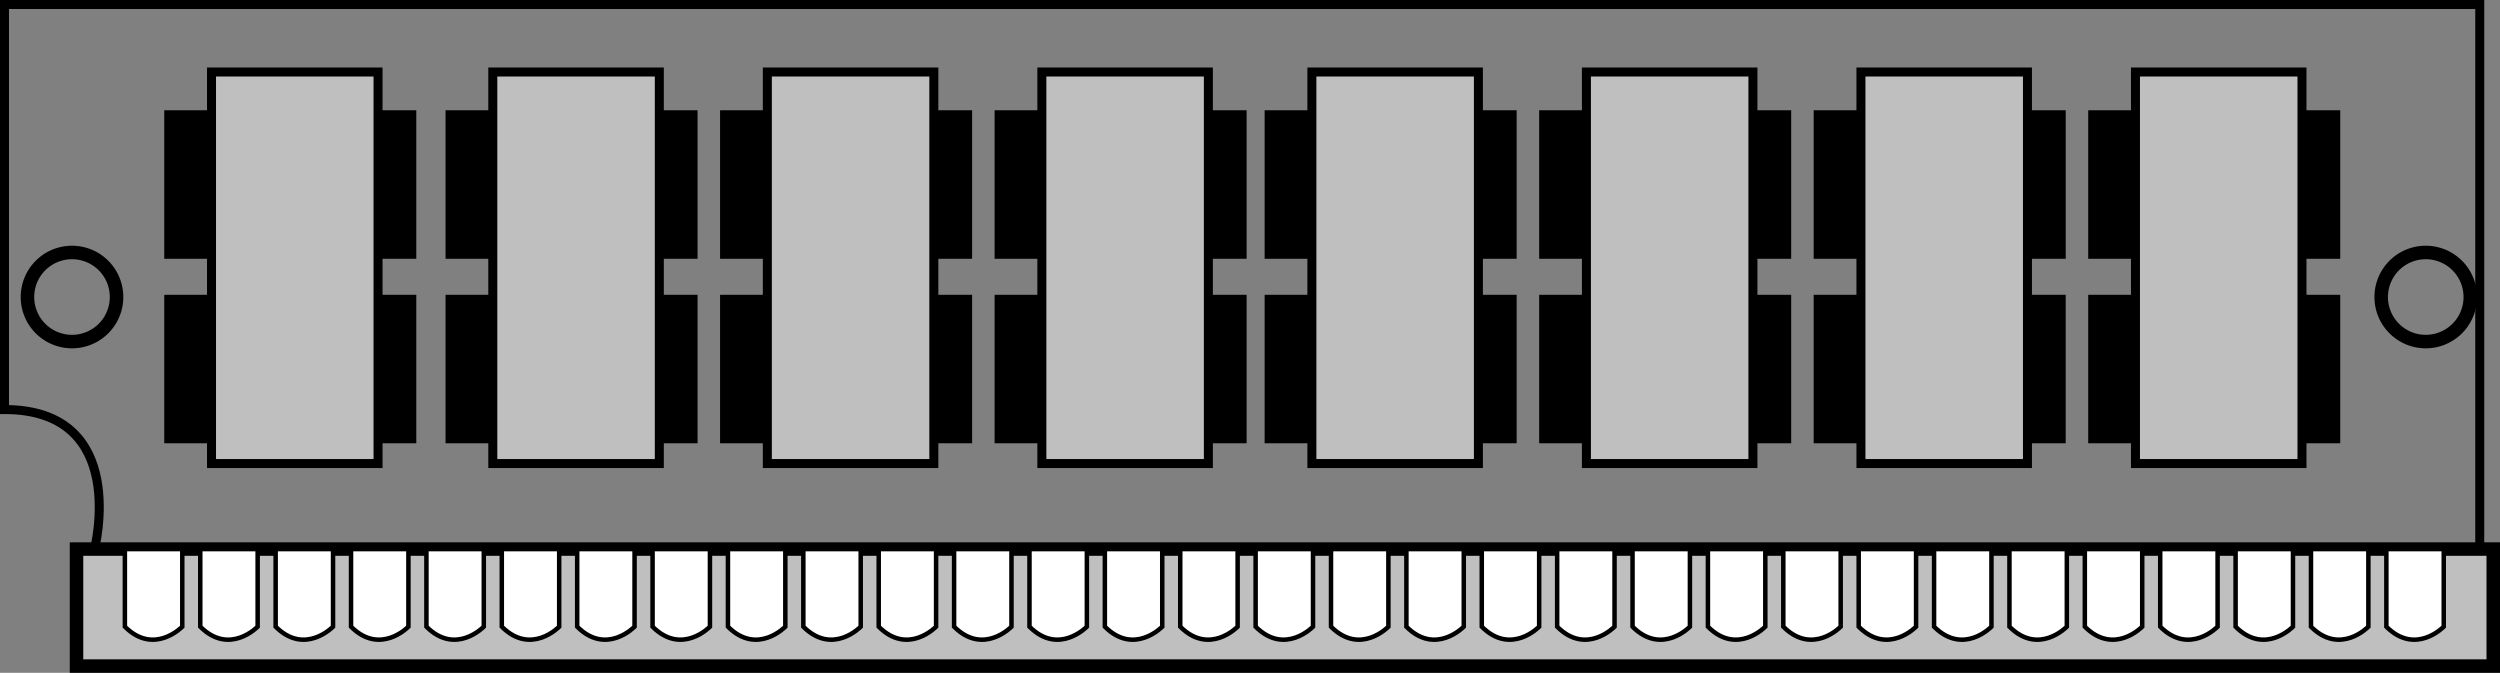 <svg xmlns="http://www.w3.org/2000/svg" width="555.5" height="149.5"><rect width="100%" height="100%" fill="#808080" stroke="none"/><path fill="none" stroke="#000" stroke-width="2" d="M551 1v121H21s8-31-20-31V1Zm0 0"/><path fill="none" stroke="#000" stroke-width="3" d="M16 75.898A9.896 9.896 0 0 0 25.898 66 9.896 9.896 0 0 0 16 56.102 9.896 9.896 0 0 0 6.102 66 9.896 9.896 0 0 0 16 75.898zm523 0A9.896 9.896 0 0 0 548.898 66 9.896 9.896 0 0 0 539 56.102 9.896 9.896 0 0 0 529.102 66 9.896 9.896 0 0 0 539 75.898zm0 0"/><path d="M92 57V25H37v32h55"/><path fill="none" stroke="#000" d="M92 57V25H37v32zm0 0"/><path d="M92 98V66H37v32h55"/><path fill="none" stroke="#000" d="M92 98V66H37v32zm0 0"/><path fill="#bfbfbf" d="M84 103V16H47v87h37"/><path fill="none" stroke="#000" stroke-width="2" d="M84 103V16H47v87zm0 0"/><path d="M154.5 57V25h-55v32h55"/><path fill="none" stroke="#000" d="M154.5 57V25h-55v32zm0 0"/><path d="M154.5 98V66h-55v32h55"/><path fill="none" stroke="#000" d="M154.5 98V66h-55v32zm0 0"/><path fill="#bfbfbf" d="M146.5 103V16h-37v87h37"/><path fill="none" stroke="#000" stroke-width="2" d="M146.5 103V16h-37v87zm0 0"/><path d="M215.5 57V25h-55v32h55"/><path fill="none" stroke="#000" d="M215.5 57V25h-55v32zm0 0"/><path d="M215.5 98V66h-55v32h55"/><path fill="none" stroke="#000" d="M215.5 98V66h-55v32zm0 0"/><path fill="#bfbfbf" d="M207.5 103V16h-37v87h37"/><path fill="none" stroke="#000" stroke-width="2" d="M207.5 103V16h-37v87zm0 0"/><path d="M276.5 57V25h-55v32h55"/><path fill="none" stroke="#000" d="M276.5 57V25h-55v32zm0 0"/><path d="M276.5 98V66h-55v32h55"/><path fill="none" stroke="#000" d="M276.5 98V66h-55v32zm0 0"/><path fill="#bfbfbf" d="M268.5 103V16h-37v87h37"/><path fill="none" stroke="#000" stroke-width="2" d="M268.5 103V16h-37v87zm0 0"/><path d="M336.5 57V25h-55v32h55"/><path fill="none" stroke="#000" d="M336.5 57V25h-55v32zm0 0"/><path d="M336.5 98V66h-55v32h55"/><path fill="none" stroke="#000" d="M336.5 98V66h-55v32zm0 0"/><path fill="#bfbfbf" d="M328.5 103V16h-37v87h37"/><path fill="none" stroke="#000" stroke-width="2" d="M328.5 103V16h-37v87zm0 0"/><path d="M397.5 57V25h-55v32h55"/><path fill="none" stroke="#000" d="M397.5 57V25h-55v32zm0 0"/><path d="M397.5 98V66h-55v32h55"/><path fill="none" stroke="#000" d="M397.5 98V66h-55v32zm0 0"/><path fill="#bfbfbf" d="M389.5 103V16h-37v87h37"/><path fill="none" stroke="#000" stroke-width="2" d="M389.5 103V16h-37v87zm0 0"/><path d="M458.5 57V25h-55v32h55"/><path fill="none" stroke="#000" d="M458.5 57V25h-55v32zm0 0"/><path d="M458.5 98V66h-55v32h55"/><path fill="none" stroke="#000" d="M458.5 98V66h-55v32zm0 0"/><path fill="#bfbfbf" d="M450.5 103V16h-37v87h37"/><path fill="none" stroke="#000" stroke-width="2" d="M450.5 103V16h-37v87zm0 0"/><path d="M519.5 57V25h-55v32h55"/><path fill="none" stroke="#000" d="M519.5 57V25h-55v32zm0 0"/><path d="M519.5 98V66h-55v32h55"/><path fill="none" stroke="#000" d="M519.5 98V66h-55v32zm0 0"/><path fill="#bfbfbf" d="M511.5 103V16h-37v87h37"/><path fill="none" stroke="#000" stroke-width="2" d="M511.5 103V16h-37v87zm0 0"/><path fill="#bfbfbf" d="M554 148v-26H17v26h537"/><path fill="none" stroke="#000" stroke-width="3" d="M554 148v-26H17v26zm0 0"/><path fill="#fff" d="M40.5 122v17.25s-6.25 6.5-12.75 0V122H40.5"/><path fill="none" stroke="#000" d="M40.5 122v17.25s-6.25 6.5-12.75 0V122Zm0 0"/><path fill="#fff" d="M57.25 122v17.25s-6.25 6.5-12.75 0V122h12.75"/><path fill="none" stroke="#000" d="M57.25 122v17.25s-6.25 6.5-12.75 0V122Zm0 0"/><path fill="#fff" d="M74 122v17.25s-6.25 6.5-12.75 0V122H74"/><path fill="none" stroke="#000" d="M74 122v17.25s-6.25 6.5-12.75 0V122Zm0 0"/><path fill="#fff" d="M90.75 122v17.25s-6.25 6.5-12.75 0V122h12.75"/><path fill="none" stroke="#000" d="M90.75 122v17.25s-6.25 6.5-12.75 0V122Zm0 0"/><path fill="#fff" d="M107.5 122v17.25s-6.25 6.5-12.75 0V122h12.75"/><path fill="none" stroke="#000" d="M107.5 122v17.25s-6.25 6.5-12.75 0V122Zm0 0"/><path fill="#fff" d="M124.25 122v17.25s-6.25 6.5-12.75 0V122h12.75"/><path fill="none" stroke="#000" d="M124.25 122v17.25s-6.25 6.5-12.75 0V122Zm0 0"/><path fill="#fff" d="M141 122v17.25s-6.25 6.5-12.75 0V122H141"/><path fill="none" stroke="#000" d="M141 122v17.25s-6.25 6.5-12.75 0V122Zm0 0"/><path fill="#fff" d="M157.75 122v17.25s-6.25 6.5-12.75 0V122h12.75"/><path fill="none" stroke="#000" d="M157.75 122v17.25s-6.25 6.5-12.75 0V122Zm0 0"/><path fill="#fff" d="M174.5 122v17.25s-6.25 6.5-12.75 0V122h12.75"/><path fill="none" stroke="#000" d="M174.5 122v17.25s-6.25 6.5-12.75 0V122Zm0 0"/><path fill="#fff" d="M191.25 122v17.25s-6.25 6.5-12.75 0V122h12.75"/><path fill="none" stroke="#000" d="M191.25 122v17.25s-6.25 6.5-12.75 0V122Zm0 0"/><path fill="#fff" d="M208 122v17.25s-6.25 6.5-12.75 0V122H208"/><path fill="none" stroke="#000" d="M208 122v17.25s-6.25 6.5-12.75 0V122Zm0 0"/><path fill="#fff" d="M224.75 122v17.25s-6.25 6.5-12.75 0V122h12.75"/><path fill="none" stroke="#000" d="M224.75 122v17.25s-6.25 6.5-12.75 0V122Zm0 0"/><path fill="#fff" d="M241.5 122v17.25s-6.25 6.5-12.75 0V122h12.75"/><path fill="none" stroke="#000" d="M241.5 122v17.25s-6.25 6.5-12.75 0V122Zm0 0"/><path fill="#fff" d="M258.25 122v17.25s-6.25 6.5-12.75 0V122h12.75"/><path fill="none" stroke="#000" d="M258.25 122v17.25s-6.25 6.5-12.75 0V122Zm0 0"/><path fill="#fff" d="M275 122v17.25s-6.25 6.5-12.75 0V122H275"/><path fill="none" stroke="#000" d="M275 122v17.25s-6.25 6.5-12.75 0V122Zm0 0"/><path fill="#fff" d="M291.75 122v17.25s-6.25 6.5-12.75 0V122h12.75"/><path fill="none" stroke="#000" d="M291.75 122v17.25s-6.25 6.5-12.75 0V122Zm0 0"/><path fill="#fff" d="M308.5 122v17.25s-6.25 6.5-12.75 0V122h12.75"/><path fill="none" stroke="#000" d="M308.5 122v17.25s-6.25 6.5-12.75 0V122Zm0 0"/><path fill="#fff" d="M325.25 122v17.25s-6.25 6.5-12.75 0V122h12.75"/><path fill="none" stroke="#000" d="M325.25 122v17.25s-6.25 6.5-12.75 0V122Zm0 0"/><path fill="#fff" d="M342 122v17.25s-6.25 6.5-12.75 0V122H342"/><path fill="none" stroke="#000" d="M342 122v17.25s-6.25 6.5-12.75 0V122Zm0 0"/><path fill="#fff" d="M358.75 122v17.25s-6.25 6.5-12.75 0V122h12.75"/><path fill="none" stroke="#000" d="M358.75 122v17.25s-6.25 6.5-12.75 0V122Zm0 0"/><path fill="#fff" d="M375.5 122v17.25s-6.25 6.5-12.75 0V122h12.75"/><path fill="none" stroke="#000" d="M375.5 122v17.25s-6.25 6.5-12.75 0V122Zm0 0"/><path fill="#fff" d="M392.25 122v17.25s-6.25 6.5-12.75 0V122h12.75"/><path fill="none" stroke="#000" d="M392.25 122v17.25s-6.25 6.5-12.75 0V122Zm0 0"/><path fill="#fff" d="M409 122v17.25s-6.25 6.5-12.75 0V122H409"/><path fill="none" stroke="#000" d="M409 122v17.25s-6.25 6.5-12.75 0V122Zm0 0"/><path fill="#fff" d="M425.75 122v17.25s-6.25 6.5-12.75 0V122h12.75"/><path fill="none" stroke="#000" d="M425.75 122v17.25s-6.25 6.5-12.75 0V122Zm0 0"/><path fill="#fff" d="M442.5 122v17.25s-6.25 6.5-12.75 0V122h12.75"/><path fill="none" stroke="#000" d="M442.5 122v17.25s-6.25 6.5-12.75 0V122Zm0 0"/><path fill="#fff" d="M459.25 122v17.25s-6.25 6.5-12.75 0V122h12.75"/><path fill="none" stroke="#000" d="M459.25 122v17.25s-6.25 6.5-12.75 0V122Zm0 0"/><path fill="#fff" d="M476 122v17.25s-6.25 6.5-12.75 0V122H476"/><path fill="none" stroke="#000" d="M476 122v17.25s-6.25 6.5-12.75 0V122Zm0 0"/><path fill="#fff" d="M492.75 122v17.25s-6.25 6.5-12.75 0V122h12.75"/><path fill="none" stroke="#000" d="M492.75 122v17.25s-6.25 6.5-12.75 0V122Zm0 0"/><path fill="#fff" d="M509.5 122v17.25s-6.25 6.5-12.75 0V122h12.75"/><path fill="none" stroke="#000" d="M509.5 122v17.25s-6.25 6.5-12.75 0V122Zm0 0"/><path fill="#fff" d="M526.25 122v17.25s-6.25 6.5-12.75 0V122h12.75"/><path fill="none" stroke="#000" d="M526.25 122v17.25s-6.25 6.5-12.75 0V122Zm0 0"/><path fill="#fff" d="M543 122v17.25s-6.25 6.5-12.75 0V122H543"/><path fill="none" stroke="#000" d="M543 122v17.25s-6.25 6.5-12.75 0V122Zm0 0"/></svg>
